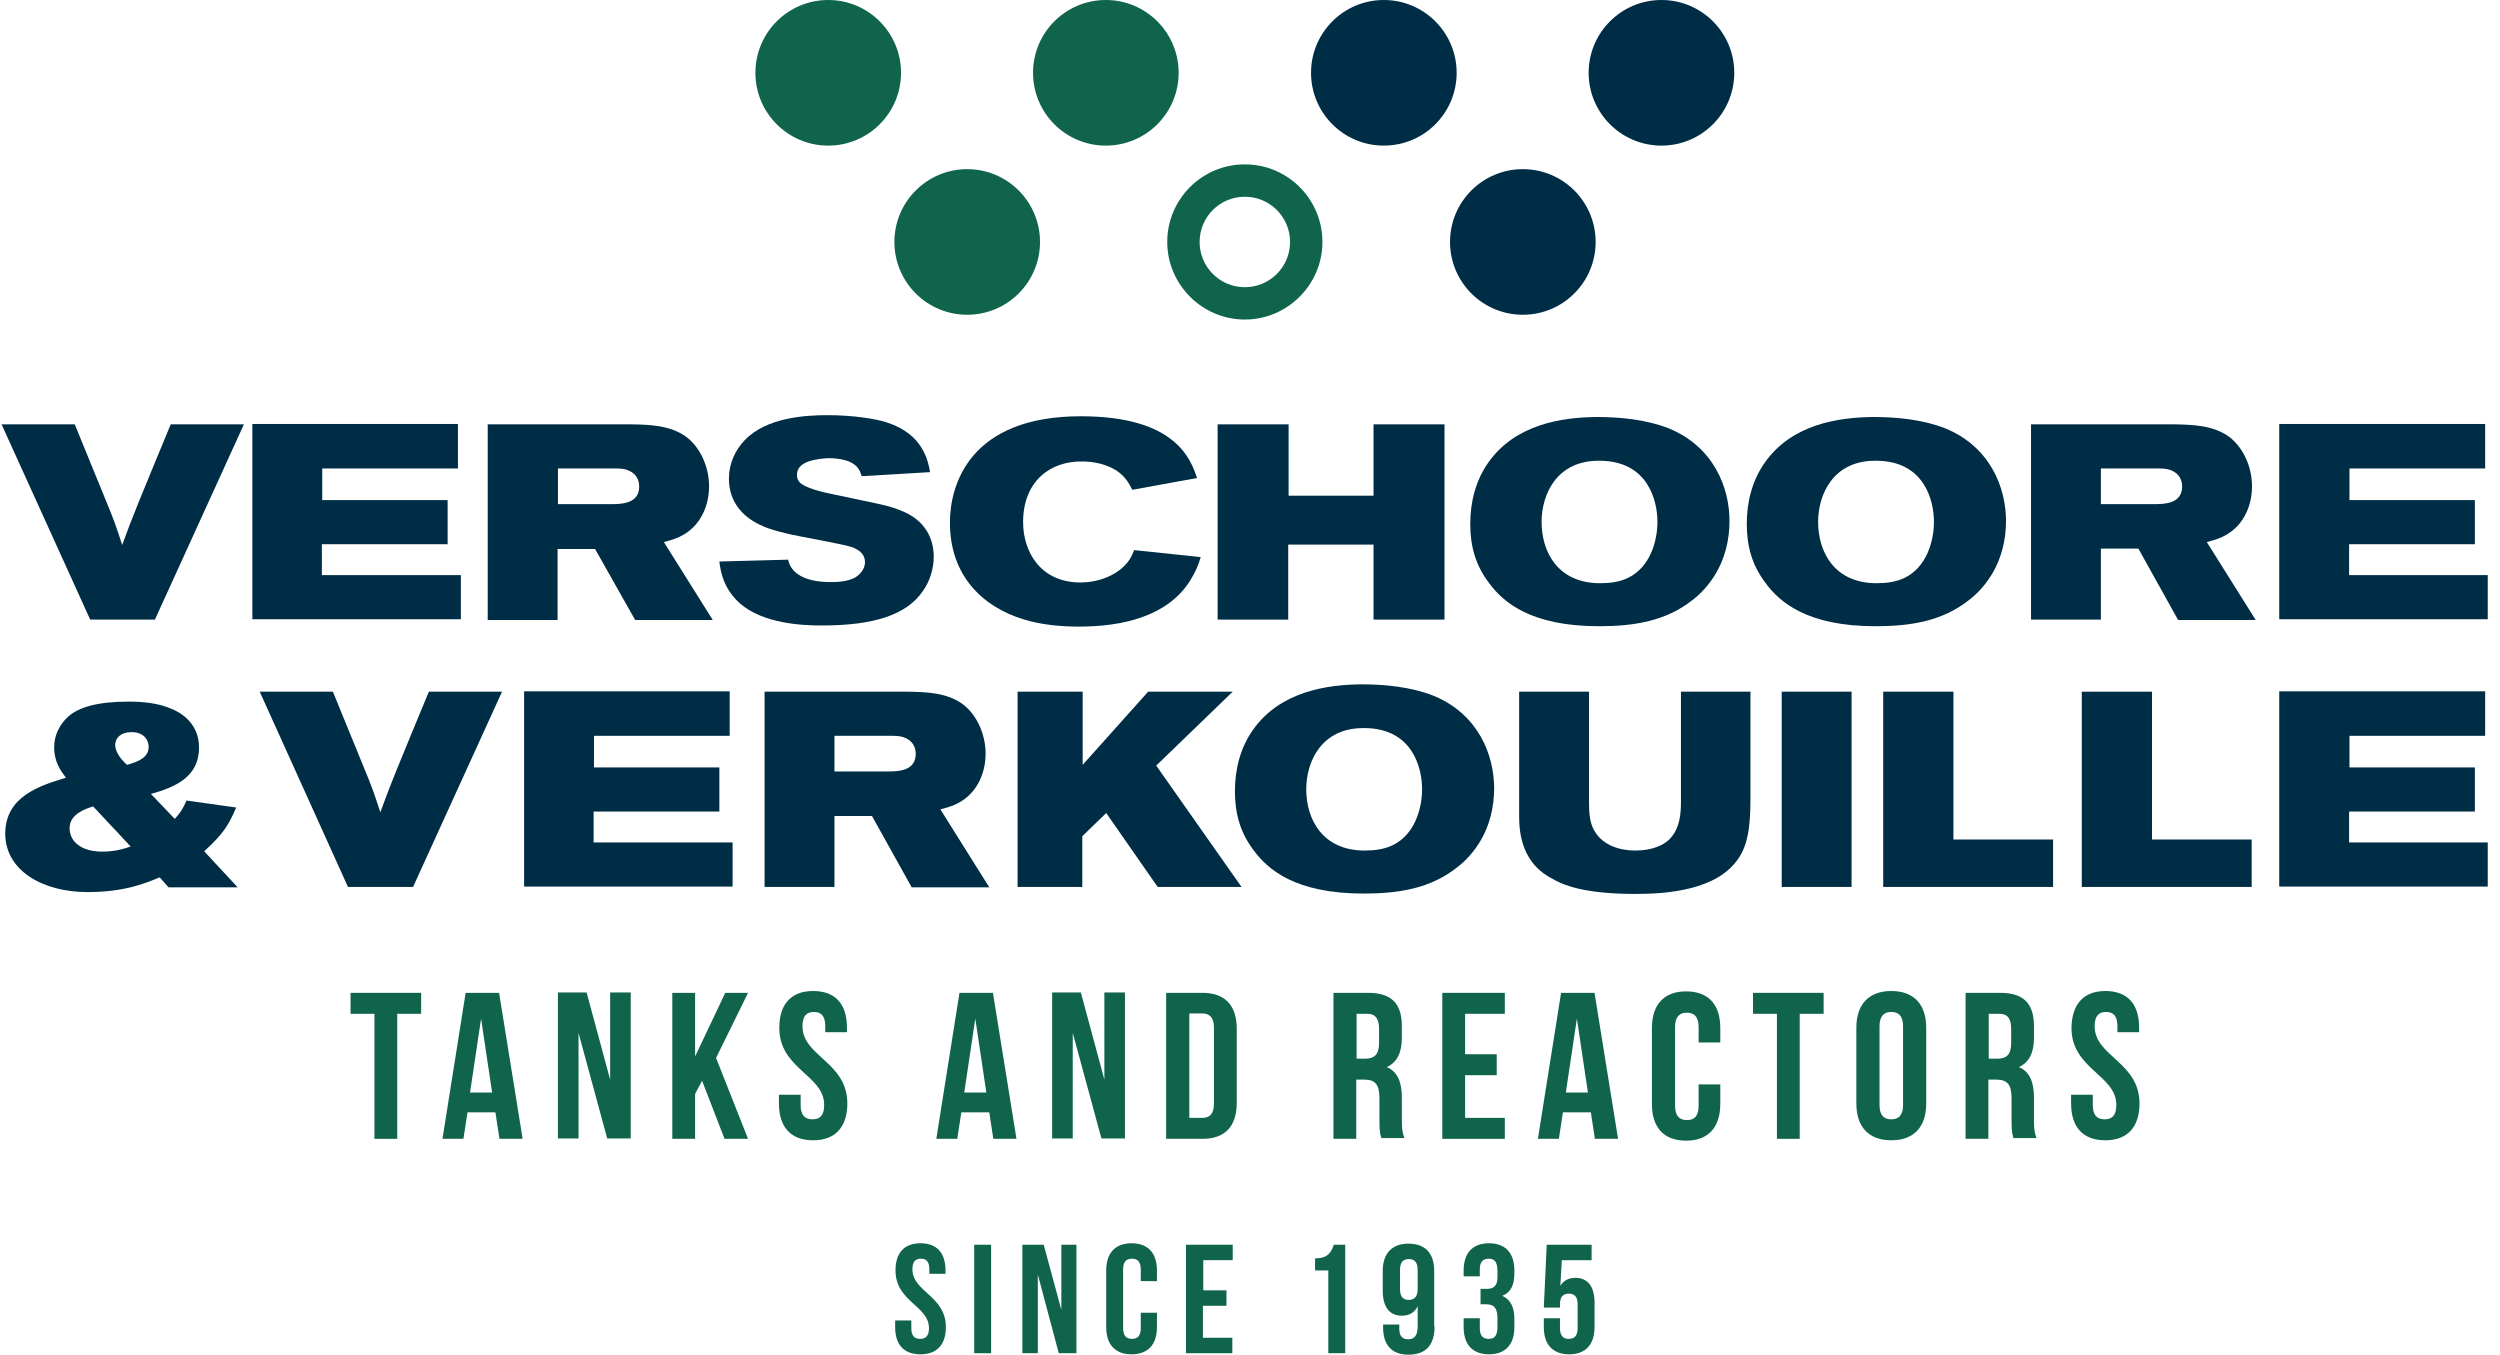 <svg width="203" height="110" viewBox="0 0 203 110" fill="none" xmlns="http://www.w3.org/2000/svg">
<path d="M67.251 11.824C70.516 11.824 73.163 9.177 73.163 5.912C73.163 2.647 70.516 0 67.251 0C63.986 0 61.339 2.647 61.339 5.912C61.339 9.177 63.986 11.824 67.251 11.824Z" fill="#0F644B"/>
<path d="M78.537 25.559C81.802 25.559 84.449 22.912 84.449 19.647C84.449 16.382 81.802 13.735 78.537 13.735C75.272 13.735 72.625 16.382 72.625 19.647C72.625 22.912 75.272 25.559 78.537 25.559Z" fill="#0F644B"/>
<path d="M89.794 11.824C93.059 11.824 95.706 9.177 95.706 5.912C95.706 2.647 93.059 0 89.794 0C86.529 0 83.882 2.647 83.882 5.912C83.882 9.177 86.529 11.824 89.794 11.824Z" fill="#0F644B"/>
<path d="M101.08 13.347C97.587 13.347 94.78 16.183 94.78 19.647C94.78 23.111 97.617 25.947 101.08 25.947C104.544 25.947 107.381 23.111 107.381 19.647C107.381 16.183 104.574 13.347 101.08 13.347ZM101.08 23.32C99.05 23.32 97.408 21.677 97.408 19.647C97.408 17.617 99.05 15.975 101.08 15.975C103.111 15.975 104.753 17.617 104.753 19.647C104.753 21.677 103.111 23.32 101.08 23.32Z" fill="#0F644B"/>
<path d="M112.368 11.824C115.633 11.824 118.28 9.177 118.28 5.912C118.28 2.647 115.633 0 112.368 0C109.103 0 106.456 2.647 106.456 5.912C106.456 9.177 109.103 11.824 112.368 11.824Z" fill="#002D46"/>
<path d="M123.654 25.559C126.919 25.559 129.566 22.912 129.566 19.647C129.566 16.382 126.919 13.735 123.654 13.735C120.389 13.735 117.742 16.382 117.742 19.647C117.742 22.912 120.389 25.559 123.654 25.559Z" fill="#002D46"/>
<path d="M134.911 11.824C138.176 11.824 140.823 9.177 140.823 5.912C140.823 2.647 138.176 0 134.911 0C131.646 0 128.999 2.647 128.999 5.912C128.999 9.177 131.646 11.824 134.911 11.824Z" fill="#002D46"/>
<path d="M0.128 34.457H6.07L8.608 40.668C9.265 42.25 9.384 42.608 9.922 44.251C10.429 42.877 10.579 42.459 11.206 40.907C12.072 38.787 12.967 36.607 13.863 34.457H19.805L12.579 50.312H7.324L0.128 34.457Z" fill="#002D46"/>
<path d="M37.183 38.04H26.165V40.608H36.347V44.191H26.135V46.699H37.422V50.282H20.492V34.427H37.183V38.04Z" fill="#002D46"/>
<path d="M51.306 34.457C52.71 34.487 54.411 34.517 55.725 35.472C56.86 36.338 57.577 37.891 57.577 39.503C57.577 40.638 57.218 41.713 56.561 42.519C55.666 43.594 54.591 43.833 53.904 44.012L57.875 50.342H51.575L48.32 44.579H45.275V50.342H39.602V34.457H51.306ZM49.604 40.936C50.47 40.936 51.903 40.907 51.903 39.503C51.903 39.145 51.784 38.757 51.485 38.488C51.038 38.07 50.44 38.04 50.022 38.04H45.305V40.936H49.604Z" fill="#002D46"/>
<path d="M64.712 38.548C64.712 38.787 64.772 38.966 64.891 39.115C65.28 39.623 66.862 39.981 67.758 40.16C68.833 40.399 69.938 40.608 71.013 40.847C71.699 40.996 72.386 41.146 73.043 41.414C75.163 42.191 75.82 43.773 75.82 45.206C75.82 46.251 75.462 47.237 74.984 47.923C73.67 49.924 70.983 50.79 66.713 50.79C65.13 50.79 61.965 50.641 60.084 48.998C58.711 47.774 58.502 46.341 58.412 45.594L63.996 45.445C64.205 46.49 65.25 47.267 67.489 47.267C68.086 47.267 68.893 47.207 69.46 46.879C69.848 46.64 70.236 46.192 70.236 45.654C70.236 44.908 69.639 44.609 69.191 44.43C68.504 44.191 64.921 43.564 64.145 43.385C63.518 43.236 62.921 43.086 62.324 42.877C61.726 42.639 59.188 41.743 59.188 38.846C59.188 37.652 59.696 36.547 60.472 35.741C62.234 33.89 65.429 33.711 67.191 33.711C69.131 33.711 71.042 33.979 72.028 34.308C74.984 35.263 75.372 37.473 75.521 38.339L69.968 38.667C69.818 38.16 69.549 37.204 67.191 37.204C66.474 37.264 64.712 37.383 64.712 38.548Z" fill="#002D46"/>
<path d="M83.076 42.4C83.076 44.788 84.479 47.296 87.734 47.296C88.958 47.296 90.123 46.908 90.959 46.251C91.705 45.654 91.914 45.117 92.093 44.669L97.498 45.236C97.319 45.833 97.109 46.401 96.602 47.207C94.751 50.073 91.108 50.88 87.614 50.88C86.062 50.88 84.539 50.73 83.076 50.282C79.821 49.267 77.134 46.789 77.134 42.429C77.134 39.354 78.746 33.8 87.764 33.8C95.467 33.8 96.692 37.294 97.199 38.816L91.944 39.772C91.705 39.324 91.436 38.727 90.63 38.19C89.764 37.652 88.719 37.473 87.913 37.473C85.345 37.413 83.076 39.026 83.076 42.4Z" fill="#002D46"/>
<path d="M104.634 34.457V40.25H111.531V34.457H117.294V50.312H111.531V44.221H104.604V50.312H98.871V34.457H104.634Z" fill="#002D46"/>
<path d="M135.509 34.785C139.151 36.278 140.435 39.593 140.435 42.31C140.435 43.803 140.077 45.326 139.301 46.61C138.793 47.446 138.166 48.162 137.42 48.73C135.27 50.431 132.702 50.85 129.835 50.85C124.311 50.85 122.042 48.909 120.878 47.296C119.803 45.863 119.385 44.34 119.385 42.519C119.385 40.757 119.833 38.996 120.848 37.562C123.057 34.427 126.849 33.89 129.656 33.86C131.567 33.86 133.687 34.069 135.509 34.785ZM125.177 42.37C125.177 44.818 126.491 47.356 129.925 47.356C130.701 47.356 131.507 47.267 132.224 46.908C133.986 46.042 134.583 43.952 134.583 42.37C134.583 40.638 133.807 37.443 129.925 37.413C126.372 37.353 125.177 40.19 125.177 42.37Z" fill="#002D46"/>
<path d="M157.962 34.785C161.604 36.278 162.888 39.593 162.888 42.31C162.888 43.803 162.53 45.326 161.754 46.61C161.246 47.446 160.619 48.162 159.873 48.73C157.723 50.431 155.155 50.85 152.288 50.85C146.765 50.85 144.495 48.909 143.331 47.296C142.256 45.863 141.838 44.34 141.838 42.519C141.838 40.757 142.286 38.996 143.301 37.562C145.511 34.427 149.303 33.89 152.109 33.86C154.05 33.86 156.14 34.069 157.962 34.785ZM147.631 42.37C147.631 44.818 148.944 47.356 152.378 47.356C153.154 47.356 153.961 47.267 154.677 46.908C156.439 46.042 157.036 43.952 157.036 42.37C157.036 40.638 156.26 37.443 152.378 37.413C148.825 37.353 147.631 40.19 147.631 42.37Z" fill="#002D46"/>
<path d="M176.594 34.457C177.997 34.487 179.699 34.517 181.013 35.472C182.148 36.338 182.864 37.891 182.864 39.503C182.864 40.638 182.506 41.713 181.849 42.519C180.953 43.594 179.878 43.833 179.191 44.012L183.163 50.342H176.862L173.638 44.549H170.592V50.312H164.919V34.457H176.594ZM174.892 40.936C175.758 40.936 177.191 40.907 177.191 39.503C177.191 39.145 177.072 38.757 176.773 38.488C176.325 38.07 175.728 38.04 175.31 38.04H170.592V40.936H174.892Z" fill="#002D46"/>
<path d="M201.795 38.04H190.777V40.608H200.959V44.191H190.747V46.699H202.004V50.282H185.074V34.427H201.795V38.04Z" fill="#002D46"/>
<path d="M12.967 71.243C11.803 71.721 10.101 72.438 7.115 72.438C3.442 72.438 0.426 70.676 0.426 67.69C0.426 64.644 3.293 63.779 5.353 63.151C4.935 62.584 4.398 61.897 4.398 60.673C4.398 59.628 4.905 58.762 5.532 58.195C6.398 57.419 7.921 56.971 10.459 56.971C11.653 56.971 12.848 57.09 13.953 57.568C14.37 57.747 16.162 58.523 16.162 60.703C16.162 63.002 14.37 63.898 12.251 64.465L14.191 66.496C14.609 66.018 14.789 65.809 15.147 65.003L19.178 65.57C18.581 66.944 18.192 67.66 16.58 69.123L19.297 72.049H13.684L12.967 71.243ZM7.563 65.481C6.995 65.66 5.652 66.078 5.652 67.242C5.652 68.347 6.607 69.153 8.309 69.153C9.324 69.153 10.131 68.914 10.608 68.735L7.563 65.481ZM12.071 60.643C12.071 60.255 11.832 59.449 10.668 59.449C9.802 59.449 9.354 59.927 9.354 60.494C9.354 60.912 9.623 61.479 10.31 62.106C11.295 61.838 12.071 61.479 12.071 60.643Z" fill="#002D46"/>
<path d="M21.089 56.165H27.031L29.569 62.375C30.226 63.958 30.345 64.316 30.883 65.958C31.39 64.585 31.54 64.167 32.166 62.614C33.032 60.494 33.928 58.314 34.824 56.165H40.766L33.54 72.02H28.255L21.089 56.165Z" fill="#002D46"/>
<path d="M59.249 59.748H48.231V62.315H58.413V65.898H48.201V68.407H59.488V71.99H42.558V56.135H59.249V59.748Z" fill="#002D46"/>
<path d="M73.76 56.165C75.163 56.194 76.865 56.224 78.179 57.18C79.314 58.046 80.03 59.598 80.03 61.211C80.03 62.345 79.672 63.42 79.015 64.226C78.119 65.301 77.044 65.54 76.358 65.719L80.329 72.049H74.028L70.804 66.257H67.758V72.02H62.085V56.165H73.76ZM72.058 62.644C72.924 62.644 74.357 62.614 74.357 61.211C74.357 60.852 74.237 60.464 73.939 60.196C73.491 59.778 72.894 59.748 72.476 59.748H67.758V62.644H72.058Z" fill="#002D46"/>
<path d="M87.913 56.164V62.106L93.228 56.164H100.095L93.885 62.166L100.812 72.02H94.004L89.824 66.018L87.883 67.899V72.02H82.628V56.164H87.913Z" fill="#002D46"/>
<path d="M116.398 56.493C120.041 57.986 121.325 61.3 121.325 64.017C121.325 65.51 120.967 67.033 120.19 68.317C119.683 69.153 119.056 69.87 118.309 70.437C116.16 72.139 113.592 72.557 110.725 72.557C105.201 72.557 102.932 70.616 101.768 69.004C100.693 67.571 100.275 66.048 100.275 64.226C100.275 62.465 100.722 60.703 101.738 59.27C103.947 56.135 107.739 55.597 110.546 55.567C112.457 55.567 114.577 55.776 116.398 56.493ZM106.067 64.077C106.067 66.526 107.381 69.064 110.815 69.064C111.591 69.064 112.397 68.974 113.114 68.616C114.876 67.75 115.473 65.66 115.473 64.077C115.473 62.345 114.696 59.15 110.815 59.121C107.262 59.061 106.067 61.898 106.067 64.077Z" fill="#002D46"/>
<path d="M129.028 56.164V65.182C129.028 66.167 129.118 66.884 129.476 67.481C130.193 68.705 131.626 69.064 132.791 69.064C134.284 69.064 135.12 68.556 135.508 68.198C136.463 67.302 136.493 65.869 136.493 65.092V56.164H142.137V64.465C142.137 66.317 142.107 68.287 141.211 69.631C139.479 72.318 135.299 72.587 132.791 72.587C129.267 72.587 127.267 72.079 126.072 71.363C123.594 70.138 123.355 67.63 123.355 66.346V56.164H129.028Z" fill="#002D46"/>
<path d="M150.348 56.164V72.02H144.675V56.164H150.348Z" fill="#002D46"/>
<path d="M158.619 56.164V68.168H166.711V72.02H152.916V56.164H158.619Z" fill="#002D46"/>
<path d="M174.743 56.165V68.168H182.835V72.02H169.04V56.165H174.743Z" fill="#002D46"/>
<path d="M201.795 59.748H190.777V62.315H200.959V65.898H190.747V68.407H202.004V71.99H185.074V56.135H201.795V59.748Z" fill="#002D46"/>
<path d="M28.434 80.619H34.197V82.321H32.256V92.473H30.405V82.321H28.464V80.619H28.434Z" fill="#0F644B"/>
<path d="M42.438 92.473H40.557L40.228 90.323H37.959L37.631 92.473H35.929L37.81 80.619H40.527L42.438 92.473ZM38.168 88.711H39.96L39.064 82.709L38.168 88.711Z" fill="#0F644B"/>
<path d="M46.977 83.874V92.443H45.304V80.589H47.633L49.544 87.666V80.589H51.216V92.443H49.306L46.977 83.874Z" fill="#0F644B"/>
<path d="M57.009 87.755L56.442 88.83V92.473H54.591V80.619H56.442V85.785L58.891 80.619H60.742L58.144 85.904L60.742 92.473H58.831L57.009 87.755Z" fill="#0F644B"/>
<path d="M66.027 80.47C67.848 80.47 68.774 81.544 68.774 83.456V83.814H67.012V83.336C67.012 82.5 66.684 82.172 66.087 82.172C65.489 82.172 65.161 82.5 65.161 83.336C65.161 85.784 68.804 86.232 68.804 89.606C68.804 91.487 67.848 92.592 66.027 92.592C64.206 92.592 63.25 91.517 63.25 89.606V88.89H65.012V89.726C65.012 90.562 65.37 90.89 65.967 90.89C66.564 90.89 66.923 90.592 66.923 89.726C66.923 87.277 63.28 86.829 63.28 83.456C63.28 81.574 64.206 80.47 66.027 80.47Z" fill="#0F644B"/>
<path d="M82.538 92.473H80.657L80.329 90.323H78.059L77.731 92.473H76.029L77.91 80.619H80.627L82.538 92.473ZM78.298 88.711H80.09L79.194 82.709L78.298 88.711Z" fill="#0F644B"/>
<path d="M87.107 83.874V92.443H85.435V80.589H87.764L89.675 87.666V80.589H91.347V92.443H89.436L87.107 83.874Z" fill="#0F644B"/>
<path d="M94.691 80.619H97.647C99.499 80.619 100.424 81.664 100.424 83.545V89.547C100.424 91.428 99.499 92.473 97.647 92.473H94.691V80.619ZM96.573 90.771H97.618C98.215 90.771 98.573 90.472 98.573 89.606V83.456C98.573 82.62 98.215 82.291 97.618 82.291H96.573V90.771Z" fill="#0F644B"/>
<path d="M112.188 92.473C112.098 92.174 112.009 91.995 112.009 91.01V89.159C112.009 88.054 111.65 87.666 110.785 87.666H110.128V92.473H108.276V80.619H111.083C113.024 80.619 113.83 81.515 113.83 83.336V84.262C113.83 85.486 113.442 86.262 112.606 86.65C113.532 87.039 113.83 87.934 113.83 89.159V90.98C113.83 91.547 113.86 91.965 114.039 92.413H112.188V92.473ZM110.157 82.321V85.964H110.874C111.561 85.964 111.979 85.665 111.979 84.71V83.545C111.979 82.709 111.68 82.321 111.023 82.321H110.157Z" fill="#0F644B"/>
<path d="M118.966 85.605H121.534V87.307H118.966V90.771H122.191V92.473H117.115V80.619H122.191V82.321H118.966V85.605Z" fill="#0F644B"/>
<path d="M131.387 92.473H129.506L129.178 90.323H126.908L126.58 92.473H124.878L126.759 80.619H129.476L131.387 92.473ZM127.147 88.711H128.939L128.043 82.709L127.147 88.711Z" fill="#0F644B"/>
<path d="M139.688 88.054V89.636C139.688 91.517 138.733 92.622 136.911 92.622C135.09 92.622 134.135 91.547 134.135 89.636V83.485C134.135 81.604 135.09 80.5 136.911 80.5C138.733 80.5 139.688 81.575 139.688 83.485V84.65H137.927V83.396C137.927 82.56 137.568 82.231 136.971 82.231C136.374 82.231 136.016 82.56 136.016 83.396V89.786C136.016 90.622 136.374 90.95 136.971 90.95C137.568 90.95 137.927 90.652 137.927 89.786V88.054H139.688Z" fill="#0F644B"/>
<path d="M142.315 80.619H148.078V82.321H146.137V92.473H144.286V82.321H142.345V80.619H142.315Z" fill="#0F644B"/>
<path d="M150.736 83.456C150.736 81.574 151.722 80.47 153.573 80.47C155.394 80.47 156.409 81.544 156.409 83.456V89.606C156.409 91.487 155.424 92.592 153.573 92.592C151.751 92.592 150.736 91.517 150.736 89.606V83.456ZM152.617 89.726C152.617 90.562 152.976 90.89 153.573 90.89C154.17 90.89 154.528 90.562 154.528 89.726V83.336C154.528 82.5 154.17 82.171 153.573 82.171C152.976 82.171 152.617 82.5 152.617 83.336V89.726Z" fill="#0F644B"/>
<path d="M163.516 92.473C163.426 92.174 163.337 91.995 163.337 91.01V89.159C163.337 88.054 162.979 87.666 162.113 87.666H161.456V92.473H159.604V80.619H162.411C164.352 80.619 165.158 81.515 165.158 83.336V84.262C165.158 85.486 164.77 86.262 163.934 86.65C164.86 87.039 165.158 87.934 165.158 89.159V90.98C165.158 91.547 165.188 91.965 165.367 92.413H163.516V92.473ZM161.486 82.321V85.964H162.202C162.889 85.964 163.307 85.665 163.307 84.71V83.545C163.307 82.709 163.008 82.321 162.352 82.321H161.486Z" fill="#0F644B"/>
<path d="M170.951 80.47C172.772 80.47 173.698 81.544 173.698 83.456V83.814H171.936V83.336C171.936 82.5 171.608 82.172 171.01 82.172C170.413 82.172 170.085 82.5 170.085 83.336C170.085 85.784 173.728 86.232 173.728 89.606C173.728 91.487 172.772 92.592 170.951 92.592C169.129 92.592 168.174 91.517 168.174 89.606V88.89H169.935V89.726C169.935 90.562 170.294 90.89 170.891 90.89C171.488 90.89 171.846 90.592 171.846 89.726C171.846 87.277 168.204 86.829 168.204 83.456C168.234 81.574 169.159 80.47 170.951 80.47Z" fill="#0F644B"/>
<path d="M74.746 100.953C76.09 100.953 76.776 101.759 76.776 103.162V103.431H75.462V103.073C75.462 102.446 75.224 102.207 74.776 102.207C74.328 102.207 74.089 102.446 74.089 103.073C74.089 104.894 76.806 105.223 76.806 107.761C76.806 109.164 76.09 109.97 74.746 109.97C73.372 109.97 72.686 109.164 72.686 107.761V107.223H73.999V107.85C73.999 108.477 74.268 108.716 74.716 108.716C75.164 108.716 75.433 108.477 75.433 107.85C75.433 106.029 72.715 105.7 72.715 103.162C72.715 101.759 73.402 100.953 74.746 100.953Z" fill="#0F644B"/>
<path d="M79.105 101.072H80.479V109.881H79.105V101.072Z" fill="#0F644B"/>
<path d="M84.271 103.491V109.881H83.017V101.072H84.748L86.182 106.357V101.072H87.406V109.881H85.973L84.271 103.491Z" fill="#0F644B"/>
<path d="M93.945 106.596V107.761C93.945 109.164 93.228 109.97 91.885 109.97C90.541 109.97 89.824 109.164 89.824 107.761V103.162C89.824 101.759 90.541 100.953 91.885 100.953C93.228 100.953 93.945 101.759 93.945 103.162V104.028H92.631V103.073C92.631 102.446 92.362 102.207 91.914 102.207C91.466 102.207 91.198 102.446 91.198 103.073V107.85C91.198 108.477 91.466 108.716 91.914 108.716C92.362 108.716 92.631 108.477 92.631 107.85V106.596H93.945Z" fill="#0F644B"/>
<path d="M97.677 104.775H99.588V106.029H97.677V108.627H100.066V109.881H96.304V101.072H100.096V102.326H97.707V104.775H97.677Z" fill="#0F644B"/>
<path d="M106.784 102.177C107.859 102.177 108.098 101.669 108.307 101.072H109.233V109.881H107.859V103.162H106.784V102.177Z" fill="#0F644B"/>
<path d="M116.488 107.701C116.488 109.194 115.802 110 114.368 110C112.995 110 112.308 109.194 112.308 107.79V107.552H113.622V107.88C113.622 108.507 113.891 108.746 114.338 108.746C114.816 108.746 115.115 108.507 115.115 107.671V106.059C114.876 106.566 114.458 106.835 113.831 106.835C112.816 106.835 112.278 106.118 112.278 104.805V103.192C112.278 101.789 113.025 100.983 114.368 100.983C115.742 100.983 116.458 101.789 116.458 103.192V107.701H116.488ZM115.115 104.685V103.103C115.115 102.476 114.846 102.237 114.398 102.237C113.95 102.237 113.682 102.476 113.682 103.103V104.685C113.682 105.312 113.95 105.551 114.398 105.551C114.816 105.551 115.115 105.312 115.115 104.685Z" fill="#0F644B"/>
<path d="M121.594 103.222C121.594 102.416 121.325 102.207 120.877 102.207C120.429 102.207 120.16 102.446 120.16 103.073V103.64H118.847V103.162C118.847 101.759 119.563 100.953 120.907 100.953C122.251 100.953 122.967 101.759 122.967 103.162V103.401C122.967 104.357 122.669 104.954 121.982 105.223C122.669 105.521 122.967 106.178 122.967 107.074V107.761C122.967 109.164 122.251 109.97 120.907 109.97C119.563 109.97 118.847 109.164 118.847 107.761V107.044H120.16V107.85C120.16 108.477 120.429 108.716 120.877 108.716C121.325 108.716 121.594 108.507 121.594 107.731V107.044C121.594 106.238 121.325 105.909 120.698 105.909H120.22V104.655H120.758C121.265 104.655 121.594 104.416 121.594 103.73V103.222Z" fill="#0F644B"/>
<path d="M126.67 107.044V107.85C126.67 108.477 126.939 108.716 127.387 108.716C127.835 108.716 128.104 108.477 128.104 107.85V105.909C128.104 105.282 127.835 105.044 127.387 105.044C126.939 105.044 126.67 105.282 126.67 105.909V106.178H125.357L125.595 101.072H129.238V102.326H126.82L126.7 104.416C126.939 103.998 127.357 103.76 127.924 103.76C128.94 103.76 129.477 104.476 129.477 105.79V107.761C129.477 109.164 128.761 109.97 127.417 109.97C126.073 109.97 125.357 109.164 125.357 107.761V107.044H126.67Z" fill="#0F644B"/>
</svg>
